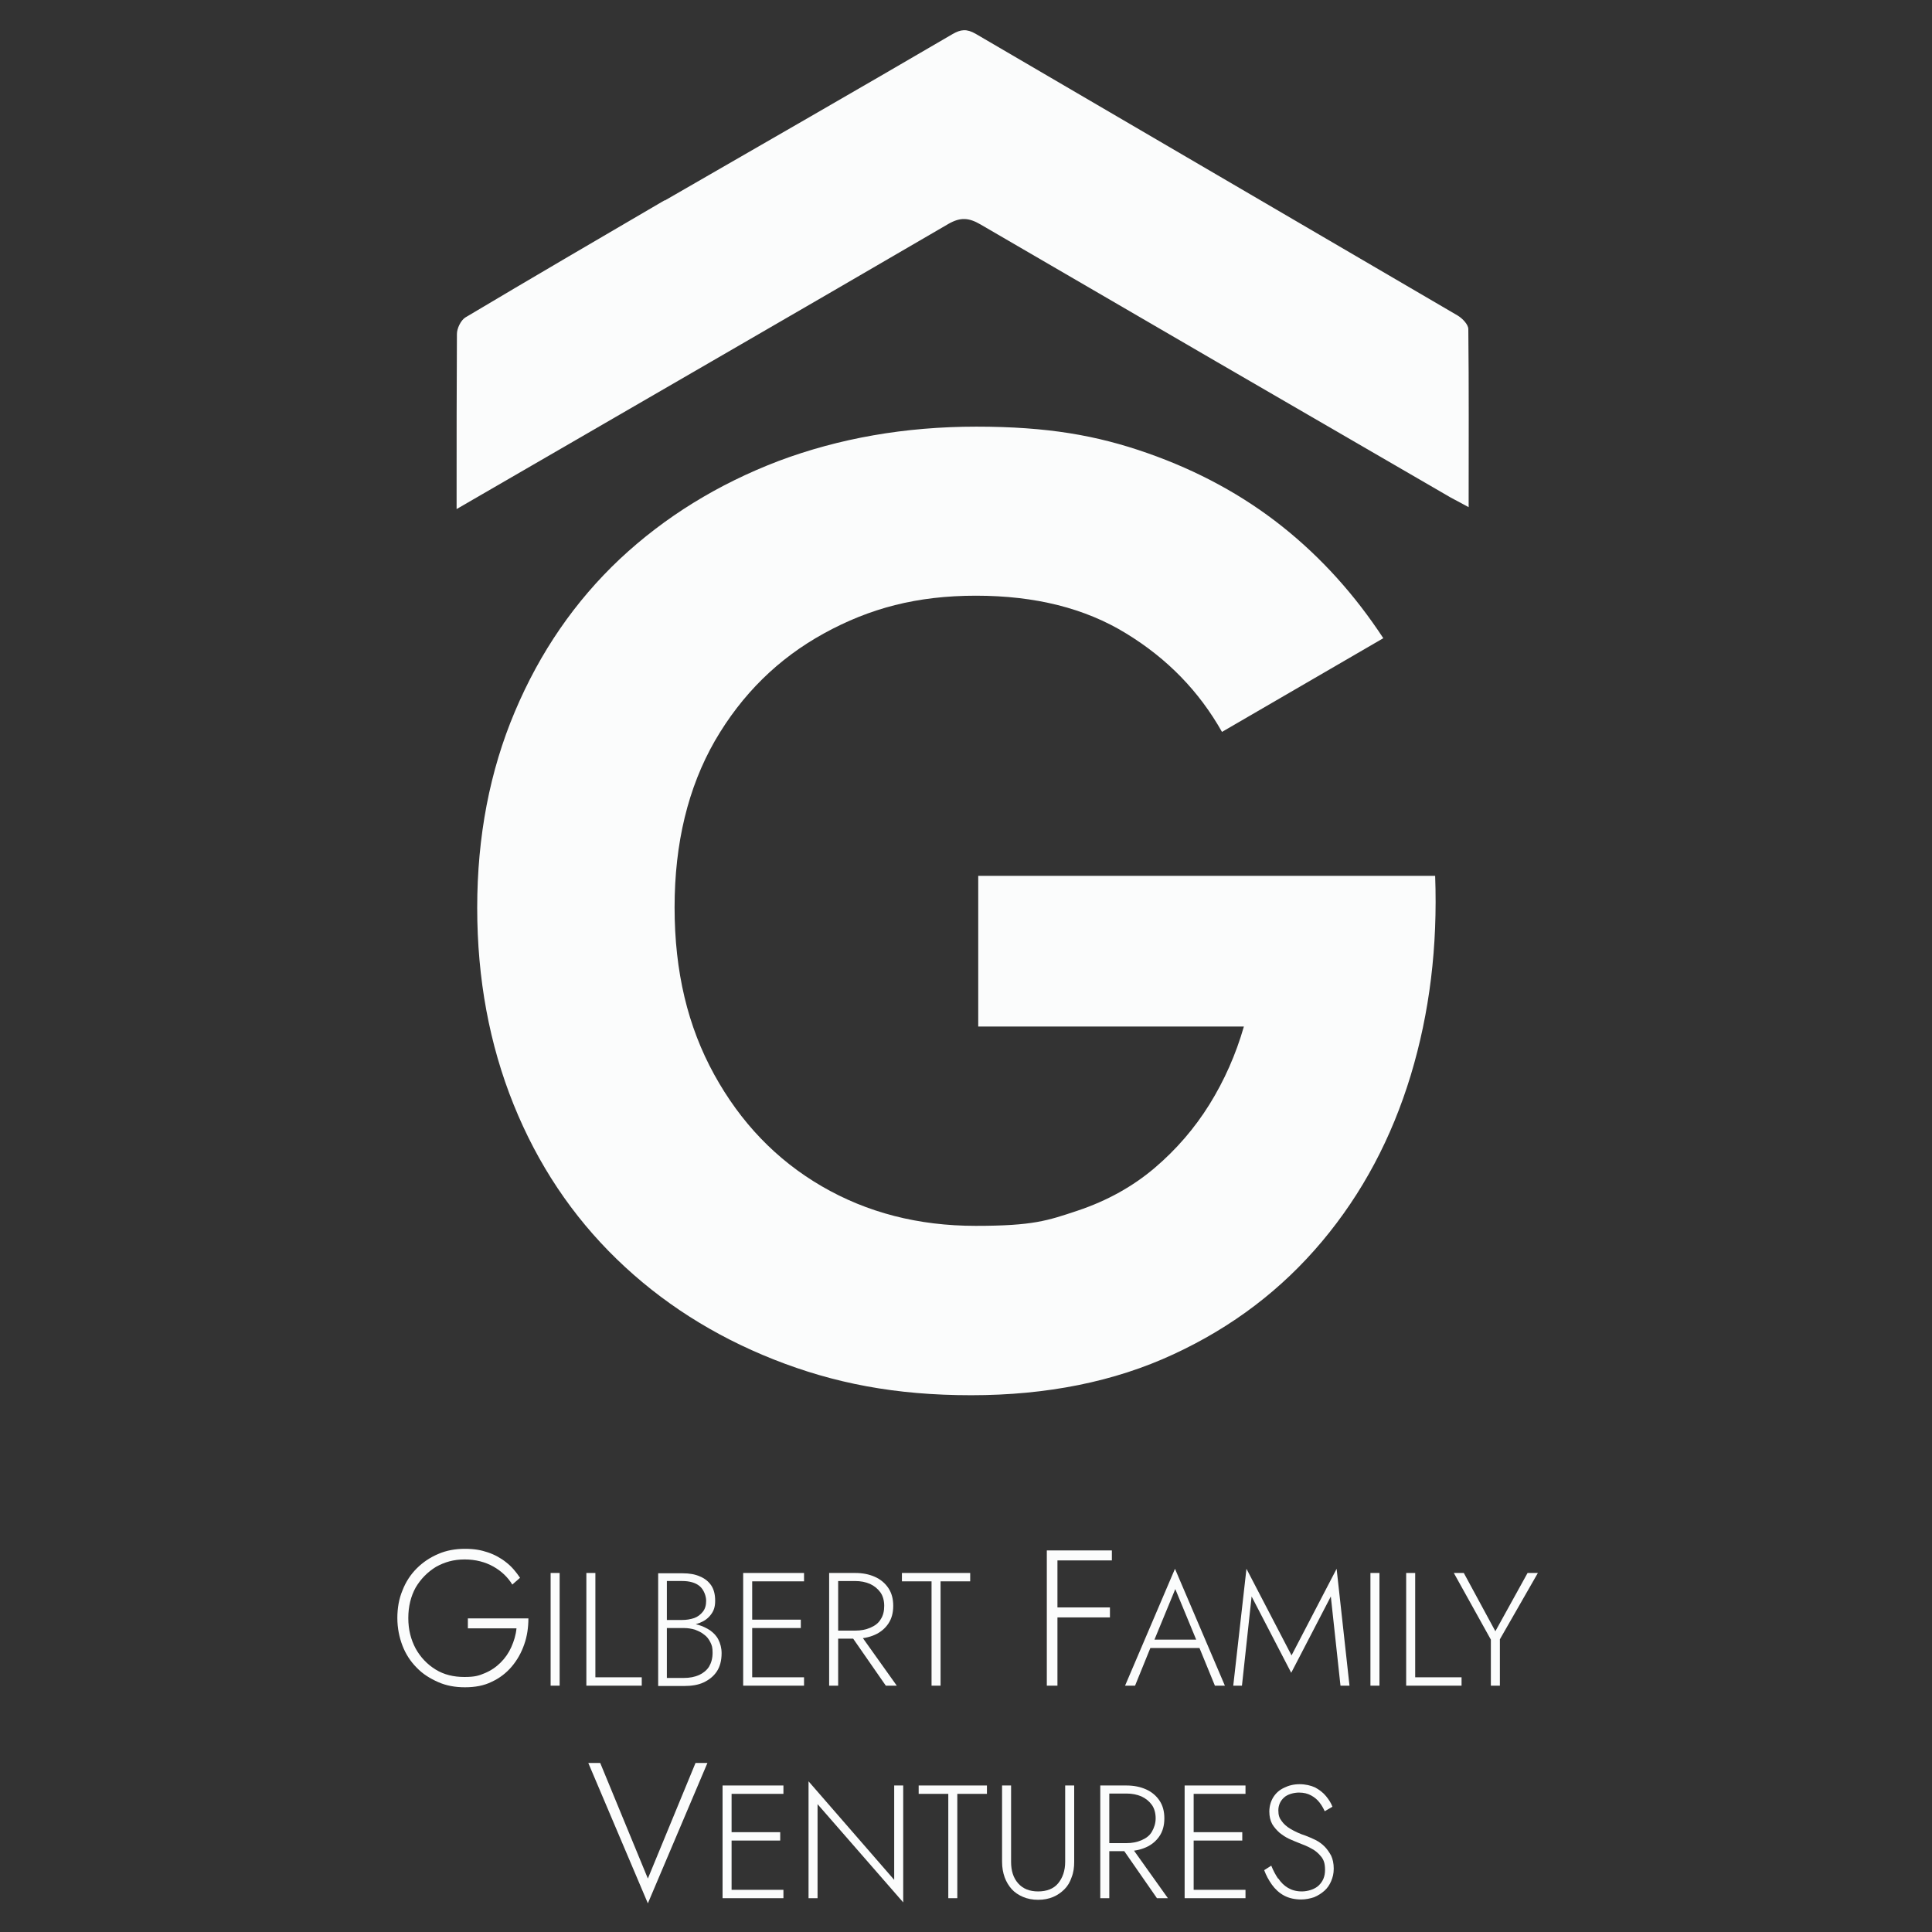 <?xml version="1.0" encoding="UTF-8"?>
<svg xmlns="http://www.w3.org/2000/svg" version="1.1" viewBox="0 0 600 600">
  <rect x="0" y="0" width="600" height="600" fill="#333333" stroke="none"/>
  <defs>
    <style>
      .cls-1 {
        fill: #fbfcfc;
      }
    </style>
  </defs>
  <!-- Generator: Adobe Illustrator 28.6.0, SVG Export Plug-In . SVG Version: 1.2.0 Build 709)  -->
  <g>
    <g id="Layer_1">
      <path class="cls-1" d="M206.4,62.3c30-17.3,59.8-34.4,89.4-51.7,2.6-1.5,4.4-1.7,7.2-.1,49.9,29.2,99.8,58.3,149.7,87.5,1.5.9,3.3,2.8,3.3,4.2.2,18.1.1,36.3.1,55.3-2.2-1.2-3.9-2.1-5.6-3-48.7-28.2-97.4-56.5-146-84.8-3.6-2.1-6.2-2.3-9.9-.2-49.2,28.7-98.5,57.1-147.8,85.7-1.4.8-2.8,1.6-5,2.9,0-1.9,0-3.1,0-4.4,0-16.7,0-33.3.1-50,0-1.7,1.2-4.2,2.6-5.1,20.5-12.2,41-24.2,61.9-36.4Z"/>
      <g>
        <path class="cls-1" d="M145.4,502.6h18.7c0,2.8-.4,5.6-1.3,8.1-.9,2.6-2.2,4.9-3.9,6.9-1.7,2-3.8,3.6-6.2,4.7-2.4,1.2-5.2,1.7-8.3,1.7s-5.8-.5-8.3-1.6c-2.5-1.1-4.8-2.5-6.7-4.5-1.9-1.9-3.4-4.2-4.4-6.8-1-2.6-1.6-5.5-1.6-8.6s.5-6,1.6-8.6c1-2.6,2.5-4.9,4.4-6.8,1.9-1.9,4.1-3.4,6.7-4.5,2.5-1.1,5.3-1.6,8.3-1.6s5,.4,7.1,1.1c2.1.7,4.1,1.8,5.7,3.1,1.7,1.3,3.1,3,4.3,4.8l-2.4,2.1c-1.4-2.3-3.4-4.2-5.9-5.6-2.5-1.4-5.5-2.2-8.9-2.2s-6.2.8-8.9,2.3c-2.6,1.6-4.7,3.7-6.3,6.4-1.5,2.7-2.3,5.9-2.3,9.5s.8,6.7,2.3,9.5c1.5,2.7,3.6,4.9,6.2,6.5,2.6,1.6,5.6,2.3,8.9,2.3s4.5-.4,6.4-1.2c1.9-.8,3.5-1.9,4.9-3.3s2.5-3,3.3-4.8c.8-1.8,1.4-3.7,1.6-5.8h-15.1v-3.1Z"/>
        <path class="cls-1" d="M173.8,488.5v35h-2.8v-35h2.8Z"/>
        <path class="cls-1" d="M184.9,488.5v32.4h14.4v2.6h-17.2v-35h2.8Z"/>
        <path class="cls-1" d="M206.4,503.1h5.4c1.4,0,2.6-.2,3.8-.6,1.1-.4,2-1.1,2.7-2,.7-.9,1-2,1-3.4s-.7-3.4-2-4.5-3.2-1.6-5.4-1.6h-4.8v30.1h5.3c1.8,0,3.3-.3,4.7-.9,1.3-.6,2.4-1.5,3.1-2.6.7-1.2,1.1-2.6,1.1-4.3s-.2-2.3-.7-3.3c-.5-1-1.1-1.8-2-2.4-.8-.7-1.8-1.1-2.8-1.5-1-.3-2.2-.5-3.4-.5h-5.9v-1.6h6.1c1.4,0,2.8.2,4.2.6,1.4.4,2.6,1,3.7,1.7,1.1.8,2,1.7,2.6,2.9.6,1.2,1,2.6,1,4.2,0,2.3-.5,4.2-1.5,5.7s-2.4,2.6-4.1,3.4-3.8,1.1-6,1.1h-8.1v-35h7.6c2.1,0,3.9.3,5.4,1,1.5.6,2.7,1.6,3.5,2.8.8,1.2,1.2,2.8,1.2,4.7s-.4,3.1-1.3,4.3c-.9,1.2-2,2-3.5,2.6s-3.2.9-5.2.9h-5.6v-1.6Z"/>
        <path class="cls-1" d="M233.6,488.5v35h-2.8v-35h2.8ZM232.3,488.5h17.4v2.6h-17.4v-2.6ZM232.3,503h16.4v2.6h-16.4v-2.6ZM232.3,520.9h17.4v2.6h-17.4v-2.6Z"/>
        <path class="cls-1" d="M260.3,488.5v35h-2.8v-35h2.8ZM259,488.5h6.6c2.3,0,4.3.4,6.1,1.2,1.8.8,3.2,2,4.2,3.5,1,1.5,1.5,3.3,1.5,5.5s-.5,4-1.5,5.5c-1,1.5-2.4,2.7-4.2,3.5-1.8.8-3.8,1.2-6.1,1.2h-6.6v-2.5h6.6c1.8,0,3.3-.3,4.7-.9,1.4-.6,2.5-1.4,3.2-2.6.8-1.2,1.1-2.6,1.1-4.2s-.4-3.1-1.2-4.2c-.8-1.1-1.9-2-3.2-2.6-1.4-.6-2.9-.9-4.7-.9h-6.6v-2.5ZM266.6,506.8l11.9,16.7h-3.4l-11.6-16.7h3.1Z"/>
        <path class="cls-1" d="M280.2,488.5h21.1v2.6h-9.2v32.4h-2.8v-32.4h-9.2v-2.6Z"/>
        <path class="cls-1" d="M328.4,481.5v42h-3.3v-42h3.3ZM326.9,481.5h18.4v3.1h-18.4v-3.1ZM326.9,499.2h17.8v3.1h-17.8v-3.1Z"/>
        <path class="cls-1" d="M358,510.1l-.3.6-5.2,12.8h-3.1l15.5-36.3,15.5,36.3h-3.1l-5.2-12.7-.2-.6-6.9-16.7-6.8,16.5ZM356.8,509.2h16.1l.9,2.6h-18l.9-2.6Z"/>
        <path class="cls-1" d="M385.8,523.5h-2.8l4.1-36.3,14,26.9,14-26.9,4,36.3h-2.8l-3-27.7-12.3,23.7-12.3-23.7-3,27.7Z"/>
        <path class="cls-1" d="M428.4,488.5v35h-2.8v-35h2.8Z"/>
        <path class="cls-1" d="M439.5,488.5v32.4h14.4v2.6h-17.2v-35h2.8Z"/>
        <path class="cls-1" d="M477.6,488.5l-11.8,20.6v14.4h-2.8v-14.3l-11.5-20.7h3.1l9.8,18.1,10-18.1h3.1Z"/>
        <path class="cls-1" d="M216,547.5h3.7l-18.5,43.6-18.5-43.6h3.7l14.8,35.9,14.8-35.9Z"/>
        <path class="cls-1" d="M227.2,554.5v35h-2.8v-35h2.8ZM225.9,554.5h17.4v2.6h-17.4v-2.6ZM225.9,569h16.4v2.6h-16.4v-2.6ZM225.9,586.9h17.4v2.6h-17.4v-2.6Z"/>
        <path class="cls-1" d="M280.5,554.5v36.3l-26.6-30.5v29.2h-2.8v-36.3l26.6,30.6v-29.3h2.8Z"/>
        <path class="cls-1" d="M285.4,554.5h21.1v2.6h-9.2v32.4h-2.8v-32.4h-9.2v-2.6Z"/>
        <path class="cls-1" d="M314,554.5v23.7c0,2.8.7,5,2.2,6.7s3.6,2.5,6.2,2.5,4.8-.8,6.2-2.5,2.2-3.9,2.2-6.7v-23.7h2.8v23.7c0,1.7-.2,3.3-.8,4.8-.5,1.5-1.2,2.7-2.2,3.7s-2.1,1.8-3.5,2.4c-1.4.6-3,.9-4.7.9s-3.3-.3-4.7-.9c-1.4-.6-2.6-1.4-3.5-2.4s-1.7-2.3-2.2-3.7c-.5-1.4-.8-3-.8-4.8v-23.7h2.8Z"/>
        <path class="cls-1" d="M344.5,554.5v35h-2.8v-35h2.8ZM343.2,554.5h6.6c2.3,0,4.3.4,6.1,1.2s3.2,2,4.2,3.5c1,1.5,1.5,3.3,1.5,5.5s-.5,4-1.5,5.5c-1,1.5-2.4,2.7-4.2,3.5s-3.8,1.2-6.1,1.2h-6.6v-2.5h6.6c1.8,0,3.3-.3,4.7-.9,1.4-.6,2.5-1.4,3.2-2.6s1.2-2.6,1.2-4.2-.4-3.1-1.2-4.2c-.8-1.1-1.9-2-3.2-2.6-1.4-.6-2.9-.9-4.7-.9h-6.6v-2.5ZM350.8,572.8l11.9,16.7h-3.4l-11.6-16.7h3.1Z"/>
        <path class="cls-1" d="M370.7,554.5v35h-2.8v-35h2.8ZM369.4,554.5h17.4v2.6h-17.4v-2.6ZM369.4,569h16.4v2.6h-16.4v-2.6ZM369.4,586.9h17.4v2.6h-17.4v-2.6Z"/>
        <path class="cls-1" d="M397,583.4c.8,1.2,1.8,2.2,3,2.9,1.2.7,2.6,1.1,4.3,1.1s4-.6,5.3-1.9,1.9-2.8,1.9-4.8-.4-3.1-1.2-4.1c-.8-1-1.8-1.9-3-2.5-1.2-.7-2.5-1.2-3.8-1.7-1-.4-2-.8-3.1-1.3-1.1-.5-2.1-1.2-3-1.9-.9-.8-1.7-1.7-2.3-2.7-.6-1.1-.9-2.4-.9-3.9s.4-3.1,1.2-4.4c.8-1.3,1.9-2.3,3.4-3,1.4-.7,3-1.1,4.8-1.1s3.5.4,4.8,1c1.3.7,2.5,1.6,3.4,2.7.9,1.1,1.6,2.2,2,3.3l-2.4,1.4c-.4-.9-.9-1.8-1.6-2.7-.7-.9-1.5-1.6-2.6-2.2s-2.3-.9-3.8-.9-3.6.5-4.7,1.6c-1.1,1-1.7,2.4-1.7,3.9s.3,2.4,1,3.3c.6.9,1.6,1.8,2.8,2.5s2.8,1.5,4.7,2.1c1,.4,2,.8,3,1.3,1,.5,2,1.2,2.8,2s1.5,1.8,2.1,2.9c.5,1.1.8,2.4.8,4s-.3,2.7-.8,3.9c-.5,1.2-1.2,2.2-2.1,3-.9.8-2,1.5-3.2,2-1.2.4-2.6.7-4,.7-2,0-3.8-.4-5.3-1.2s-2.8-2-3.8-3.4c-1-1.4-1.8-2.9-2.4-4.5l2.2-1.4c.6,1.5,1.3,2.8,2.1,4Z"/>
      </g>
      <path class="cls-1" d="M304.1,272h141.6c.8,21.9-1.7,42.5-7.6,62-5.9,19.4-15,36.6-27.5,51.5-12.5,14.9-27.8,26.6-46.2,35.1-18.3,8.5-39.3,12.7-62.8,12.7s-42.6-3.7-61.3-11.1c-18.7-7.4-35-17.8-48.8-31.2-13.8-13.4-24.5-29.4-32-48-7.5-18.6-11.3-39-11.3-61.1s3.9-42.5,11.7-60.9c7.8-18.5,18.7-34.3,32.6-47.4,14-13.1,30.4-23.2,49.2-30.4,18.9-7.1,39.4-10.7,61.5-10.7s37.4,2.7,53.1,8.2c15.7,5.5,29.7,13.1,41.9,22.8,12.2,9.7,22.6,21.3,31.4,34.7l-50.1,29.1c-7.1-12.6-17-22.8-29.8-30.6-12.7-7.8-28.2-11.7-46.6-11.7s-33,3.9-47.2,11.7c-14.2,7.8-25.5,18.9-33.9,33.4-8.3,14.5-12.5,31.7-12.5,51.7s4.1,37,12.3,51.9c8.2,14.9,19.3,26.5,33.4,34.7,14.1,8.2,30,12.3,47.8,12.3s22.3-1.6,31.6-4.7c9.3-3.1,17.3-7.6,24-13.3,6.7-5.7,12.4-12.3,17-19.7,4.6-7.4,8.2-15.5,10.7-24.2h-82.5v-46.8Z"/>
    </g>
  </g>
</svg>